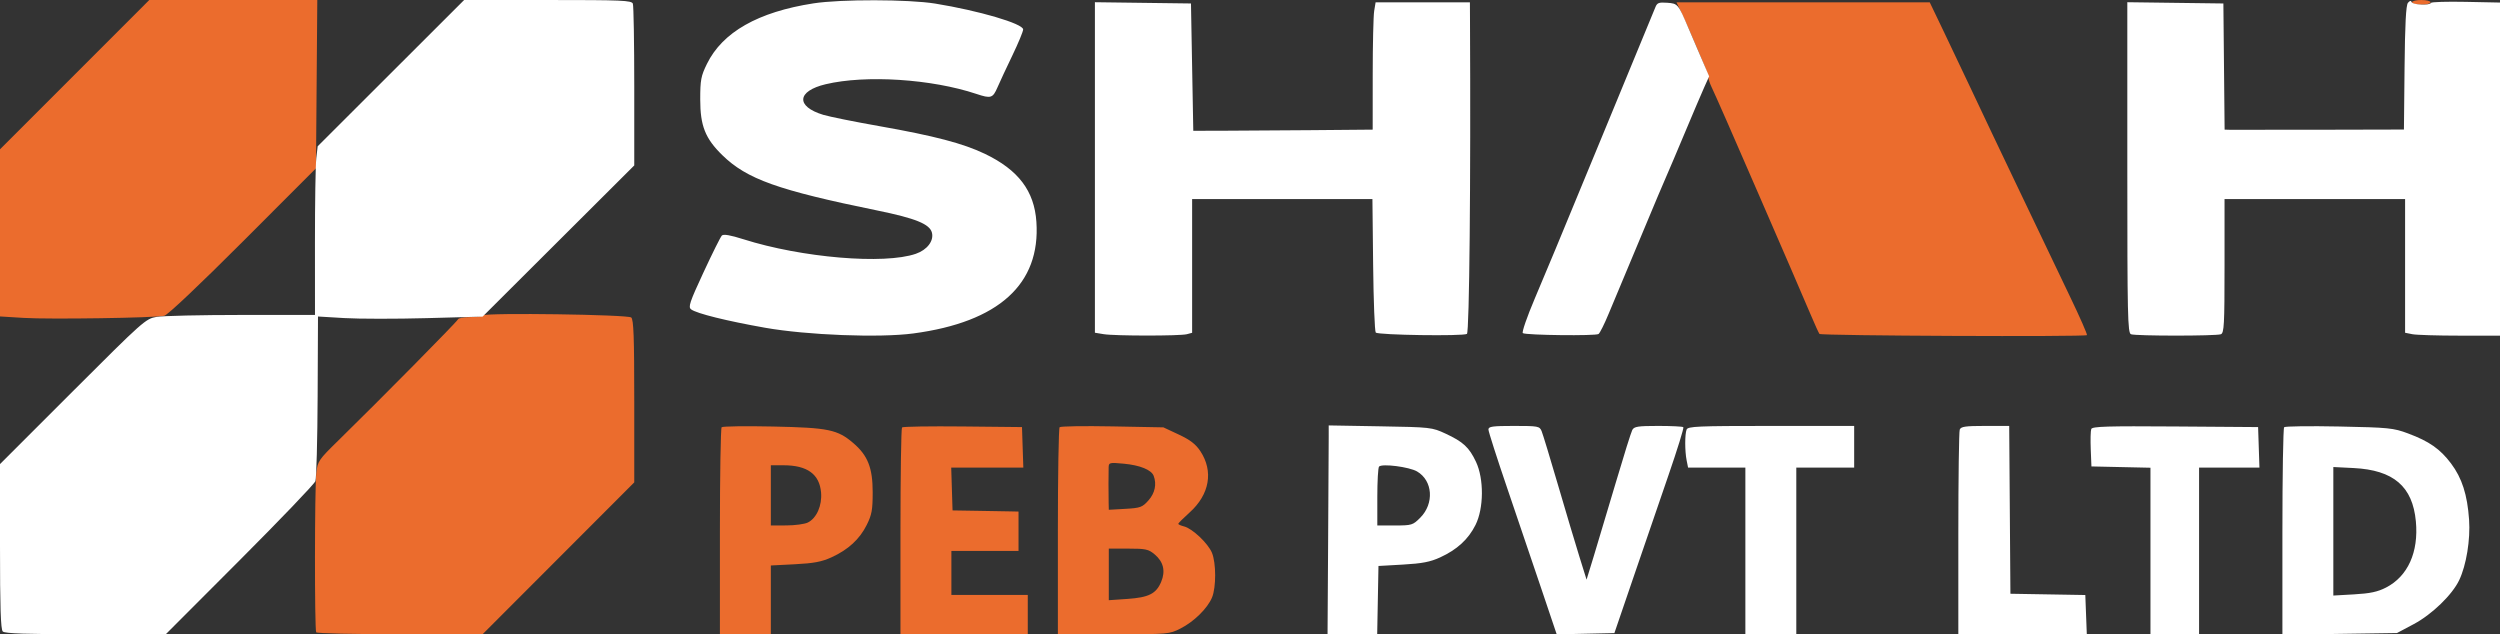 <svg xmlns="http://www.w3.org/2000/svg" width="1080" height="274" viewBox="0 0 1080 274" version="1.1"><rect x="0" y="0" width="1080" height="274" fill="#333333" stroke="none"/><path d="M 32.244 32.256 L 0 64.511 0 100.608 L 0 136.705 10.250 137.334 C 21.388 138.017, 66.970 137.329, 70.959 136.418 C 72.428 136.083, 86.111 123.152, 104.959 104.286 L 136.500 72.715 136.786 36.357 L 137.071 0 100.780 -0 L 64.488 -0 32.244 32.256 M 1042 1 C 1042 1.550, 1043.800 2, 1046 2 C 1048.200 2, 1050 1.550, 1050 1 C 1050 0.450, 1048.200 0, 1046 0 C 1043.800 0, 1042 0.450, 1042 1 M 726.033 4.750 C 727.012 6.813, 728.496 10.075, 729.329 12 C 736.497 28.554, 738 32.264, 738 33.395 C 738 34.109, 738.624 35.999, 739.386 37.596 C 741.211 41.421, 748.844 58.803, 759.543 83.500 C 764.309 94.500, 770.557 108.900, 773.429 115.500 C 776.301 122.100, 780.170 131.100, 782.026 135.500 C 783.882 139.900, 785.673 143.840, 786.005 144.255 C 786.646 145.055, 900.763 145.570, 901.558 144.775 C 901.815 144.519, 898.474 136.927, 894.136 127.904 C 886.659 112.357, 882.703 104.082, 870.516 78.500 C 867.634 72.450, 863.128 63, 860.503 57.500 C 857.877 52, 853.513 42.775, 850.803 37 C 848.094 31.225, 843.124 20.762, 839.759 13.750 L 833.642 1 778.946 1 L 724.251 1 726.033 4.750 M 208.653 136.235 C 208.019 136.639, 205.400 136.976, 202.833 136.985 C 200.267 136.993, 198.017 137.438, 197.833 137.974 C 197.509 138.920, 164.226 172.620, 146.201 190.252 C 137.644 198.622, 137.228 199.232, 136.649 204.252 C 135.912 210.649, 135.864 271.972, 136.596 273.155 C 136.883 273.620, 153.179 273.992, 172.809 273.983 L 208.500 273.966 241.250 241.177 L 274 208.389 274 173.317 C 274 145.517, 273.727 138.018, 272.682 137.151 C 271.168 135.895, 210.547 135.027, 208.653 136.235 M 311.750 184.568 C 311.337 184.989, 311 205.283, 311 229.667 L 311 274 322 274 L 333 274 333 259.144 L 333 244.287 343.415 243.756 C 351.579 243.339, 354.994 242.691, 359.211 240.761 C 366.467 237.439, 371.348 232.949, 374.433 226.759 C 376.614 222.382, 377 220.262, 377 212.663 C 377 202.128, 374.894 196.777, 368.642 191.425 C 361.794 185.564, 357.942 184.767, 334 184.259 C 322.175 184.009, 312.163 184.148, 311.750 184.568 M 389.683 184.650 C 389.307 185.026, 389 205.283, 389 229.667 L 389 274 416.500 274 L 444 274 444 265.500 L 444 257 427.500 257 L 411 257 411 247.500 L 411 238 425.500 238 L 440 238 440 229.500 L 440 221 436.750 220.928 C 434.962 220.888, 428.550 220.776, 422.500 220.678 L 411.500 220.500 411.212 211.250 L 410.925 202 426.501 202 L 442.078 202 441.789 193.250 L 441.500 184.500 415.933 184.233 C 401.871 184.087, 390.059 184.274, 389.683 184.650 M 457.750 184.556 C 457.337 184.984, 457 205.283, 457 229.667 L 457 274 481.033 274 C 504.648 274, 505.152 273.957, 509.971 271.515 C 515.787 268.567, 521.627 262.829, 523.589 258.133 C 525.417 253.757, 525.400 243.201, 523.557 238.790 C 521.846 234.696, 515.093 228.312, 511.525 227.417 C 510.136 227.068, 509 226.563, 509 226.294 C 509 226.025, 511.218 223.812, 513.928 221.375 C 522.541 213.631, 524.296 203.579, 518.550 194.896 C 516.550 191.875, 514.152 190.030, 509.225 187.725 L 502.592 184.621 480.546 184.200 C 468.421 183.968, 458.163 184.129, 457.750 184.556 M 478.933 201.855 C 478.897 203.035, 478.867 206.250, 478.867 209 C 478.867 211.750, 478.897 215.401, 478.933 217.113 L 479 220.226 486.117 219.824 C 492.641 219.455, 493.475 219.152, 496.117 216.195 C 498.935 213.042, 499.761 209.148, 498.379 205.545 C 497.389 202.965, 492.459 200.968, 485.472 200.315 C 479.347 199.743, 478.996 199.826, 478.933 201.855 M 333 214 L 333 227 339.750 226.985 C 343.462 226.977, 347.625 226.408, 349 225.721 C 352.796 223.825, 355.187 218.381, 354.701 212.740 C 354.022 204.846, 348.725 201, 338.532 201 L 333 201 333 214 M 479 248.143 L 479 259.286 487.035 258.735 C 496.295 258.100, 499.483 256.481, 501.640 251.319 C 503.566 246.709, 502.617 242.697, 498.850 239.527 C 496.158 237.262, 494.973 237, 487.423 237 L 479 237 479 248.143" stroke="none" fill="#EB6C2D" fill-rule="evenodd"/><path d="M 168.868 31.604 L 137.235 63.199 136.640 68.350 C 136.312 71.182, 136.051 87.573, 136.059 104.773 L 136.073 136.047 104.286 136.057 C 86.804 136.063, 70.317 136.438, 67.649 136.891 C 62.933 137.691, 61.929 138.582, 31.399 169.101 L 0 200.488 0 236.044 C 0 262.365, 0.312 271.912, 1.200 272.800 C 2.087 273.687, 11.423 274, 37.004 274 L 71.608 274 103.514 242.049 C 121.062 224.475, 135.790 209.097, 136.242 207.874 C 136.695 206.651, 137.134 190.143, 137.219 171.189 L 137.373 136.729 148.795 137.412 C 155.077 137.787, 171.080 137.798, 184.358 137.435 L 208.500 136.775 241.250 104.120 L 274 71.466 274 37.315 C 274 18.532, 273.727 2.452, 273.393 1.582 C 272.855 0.180, 268.681 0.001, 236.643 0.004 L 200.500 0.009 168.868 31.604 M 351.399 1.456 C 327.466 5.174, 312.130 13.886, 305.404 27.586 C 302.818 32.853, 302.500 34.539, 302.500 43 C 302.500 54.361, 304.670 59.829, 312.034 67.021 C 322.642 77.381, 335.990 82.148, 379.017 90.939 C 395.528 94.312, 401.662 96.803, 402.593 100.514 C 403.487 104.077, 400.541 107.938, 395.632 109.638 C 382.016 114.352, 346.356 111.346, 321.188 103.362 C 315.479 101.551, 312.552 101.048, 311.844 101.756 C 311.277 102.323, 307.711 109.472, 303.920 117.643 C 297.891 130.638, 297.222 132.645, 298.579 133.658 C 300.960 135.435, 313.918 138.652, 330.500 141.583 C 348.630 144.788, 379.934 145.995, 394.534 144.052 C 431.467 139.137, 449.561 122.729, 447.723 95.818 C 446.813 82.491, 439.945 73.416, 425.520 66.478 C 416.165 61.978, 403.602 58.677, 380 54.516 C 369.275 52.626, 358.320 50.417, 355.655 49.609 C 343.686 45.977, 344.217 39.348, 356.715 36.380 C 373.982 32.279, 402.445 34.111, 421.785 40.569 C 428.081 42.671, 428.889 42.422, 430.908 37.750 C 431.918 35.413, 434.827 29.177, 437.372 23.892 C 439.918 18.608, 442 13.582, 442 12.724 C 442 10.232, 422.868 4.605, 404 1.548 C 392.457 -0.323, 363.181 -0.374, 351.399 1.456 M 1040.230 1.223 C 1039.383 2.244, 1038.955 10.445, 1038.767 29.312 L 1038.500 55.960 1002 56.047 C 981.925 56.095, 964.495 56.104, 963.266 56.067 L 961.032 56 960.766 28.750 L 960.500 1.500 939.750 1.230 L 919 0.959 919 72.373 C 919 136.570, 919.160 143.847, 920.582 144.393 C 922.644 145.184, 957.356 145.184, 959.418 144.393 C 960.810 143.859, 961 140.317, 961 114.893 L 961 86 1000 86 L 1039 86 1039 114.875 L 1039 143.750 1042.125 144.375 C 1043.844 144.719, 1053.069 145, 1062.625 145 L 1080 145 1080 73.051 L 1080 1.103 1065.250 0.801 C 1057.138 0.636, 1050.350 0.837, 1050.167 1.250 C 1049.638 2.439, 1042.207 2.120, 1041.797 0.890 C 1041.555 0.166, 1041.012 0.281, 1040.230 1.223 M 473 72.349 L 473 143.738 476.750 144.358 C 481.562 145.154, 509.791 145.163, 512.750 144.370 L 515 143.767 515 114.883 L 515 86 553.943 86 L 592.886 86 593.193 114.418 C 593.362 130.048, 593.874 143.211, 594.331 143.668 C 595.425 144.763, 632.142 145.296, 633.716 144.240 C 634.769 143.533, 635.400 78.307, 635.035 7.750 L 635 1 614.631 1 L 594.262 1 593.642 4.750 C 593.301 6.813, 593.017 19.188, 593.011 32.250 L 593 56 566.500 56.231 C 551.925 56.359, 534.487 56.471, 527.750 56.481 L 515.500 56.500 515 29 L 514.500 1.500 493.750 1.230 L 473 0.959 473 72.349 M 715.096 3.192 C 714.335 5.147, 700.298 39.177, 692.385 58.250 C 691.073 61.413, 688.933 66.588, 687.630 69.750 C 673.159 104.849, 668.276 116.602, 663.045 128.916 C 659.670 136.861, 657.344 143.595, 657.865 143.916 C 659.341 144.828, 689.369 145.168, 690.578 144.286 C 691.170 143.854, 693.141 139.900, 694.957 135.500 C 696.773 131.100, 700.161 123, 702.486 117.500 C 704.810 112, 709.046 101.875, 711.898 95 C 714.750 88.125, 718.175 80.025, 719.509 77 C 720.843 73.975, 724.666 64.975, 728.005 57 C 731.344 49.025, 735.038 40.358, 736.214 37.739 L 738.352 32.978 735.020 25.239 C 733.188 20.983, 730.635 15.025, 729.347 12 C 724.954 1.683, 724.823 1.528, 720.215 1.192 C 716.587 0.928, 715.868 1.209, 715.096 3.192 M 574.001 188.641 C 574.001 191.314, 573.888 211.613, 573.751 233.750 L 573.500 274.001 584.223 274 L 594.947 274 595.223 259.250 L 595.500 244.500 606.086 243.899 C 614.370 243.428, 617.858 242.754, 622.131 240.797 C 629.464 237.440, 634.339 232.968, 637.433 226.759 C 641.019 219.563, 641.107 206.889, 637.623 199.500 C 634.678 193.256, 632.086 190.854, 624.497 187.335 C 618.610 184.605, 618.093 184.547, 596.250 184.168 L 574 183.783 574.001 188.641 M 643 185.547 C 643 186.397, 646.639 197.760, 651.086 210.797 C 655.533 223.834, 662.170 243.397, 665.836 254.271 L 672.500 274.042 684.958 273.771 L 697.416 273.500 705.618 249.500 C 710.129 236.300, 716.954 216.406, 720.784 205.291 C 724.615 194.177, 727.506 184.839, 727.208 184.541 C 726.910 184.244, 722.032 184, 716.369 184 C 707.580 184, 705.935 184.256, 705.146 185.750 C 704.638 186.713, 701.429 196.950, 698.015 208.500 C 694.601 220.050, 690.366 234.204, 688.603 239.954 L 685.397 250.409 682.293 240.454 C 680.586 234.979, 676.428 221.050, 673.053 209.500 C 669.678 197.950, 666.495 187.488, 665.980 186.250 C 665.088 184.109, 664.507 184, 654.021 184 C 644.743 184, 643 184.245, 643 185.547 M 728.607 185.582 C 727.819 187.636, 727.829 194.893, 728.625 198.875 L 729.250 202 741.625 202 L 754 202 754 238 L 754 274 765 274 L 776 274 776 238 L 776 202 788.500 202 L 801 202 801 193 L 801 184 765.107 184 C 733.300 184, 729.145 184.180, 728.607 185.582 M 846.607 185.582 C 846.273 186.452, 846 206.702, 846 230.582 L 846 274 873.750 274.002 L 901.500 274.005 901.177 265.527 L 900.854 257.049 884.677 256.774 L 868.500 256.500 868.238 220.250 L 867.975 184 857.595 184 C 849.051 184, 847.107 184.280, 846.607 185.582 M 903.427 185.331 C 903.140 186.077, 903.040 190.020, 903.203 194.094 L 903.500 201.500 916.250 201.780 L 929 202.060 929 238.030 L 929 274 939.500 274 L 950 274 950 238 L 950 202 963.039 202 L 976.078 202 975.789 193.250 L 975.500 184.500 939.723 184.237 C 910.349 184.022, 903.854 184.217, 903.427 185.331 M 986.750 184.558 C 986.337 184.984, 986 205.329, 986 229.768 L 986 274.202 1010.750 273.836 L 1035.500 273.469 1042.764 269.603 C 1050.608 265.429, 1059.378 256.938, 1062.381 250.610 C 1065.457 244.127, 1067.245 233.177, 1066.643 224.500 C 1065.896 213.722, 1063.595 206.546, 1058.862 200.236 C 1054.159 193.965, 1049.423 190.655, 1040.279 187.245 C 1033.935 184.879, 1032.025 184.687, 1010.500 184.250 C 997.850 183.993, 987.163 184.132, 986.750 184.558 M 595.750 201.561 C 595.337 201.986, 595 207.883, 595 214.667 L 595 227 602.600 227 C 609.874 227, 610.342 226.858, 613.521 223.679 C 619.655 217.545, 618.991 207.651, 612.178 203.672 C 608.789 201.693, 597.083 200.188, 595.750 201.561 M 1008 229.516 L 1008 257.277 1017.021 256.763 C 1023.899 256.371, 1027.163 255.672, 1030.762 253.820 C 1040.193 248.966, 1044.899 238.532, 1043.657 225.231 C 1042.246 210.119, 1034.003 203.062, 1016.750 202.195 L 1008 201.755 1008 229.516" stroke="none" fill="#fff" fill-rule="evenodd"/></svg>